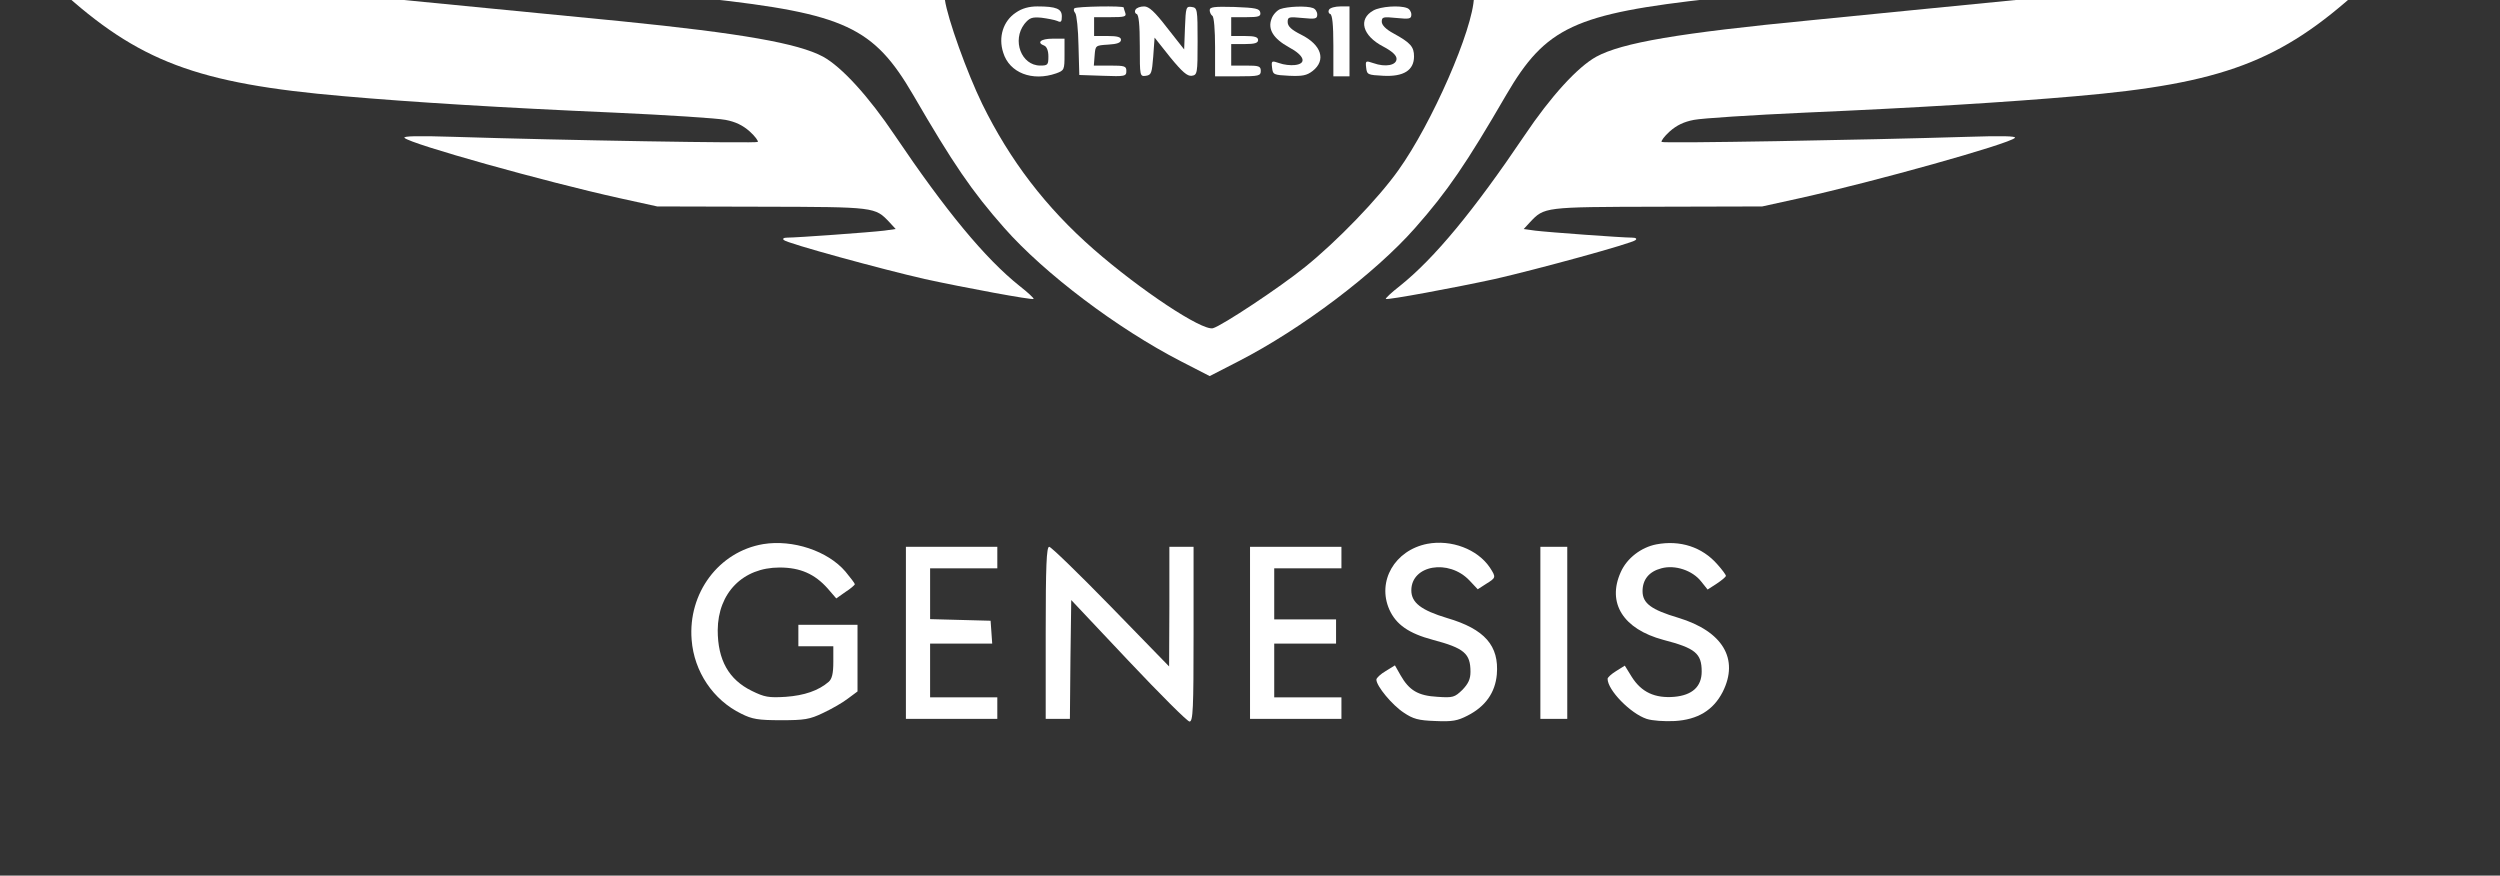 <?xml version="1.0" encoding="utf-8"?>
<!-- Generator: Adobe Illustrator 29.4.0, SVG Export Plug-In . SVG Version: 9.03 Build 0)  -->
<svg version="1.0" id="Layer_1" xmlns="http://www.w3.org/2000/svg" xmlns:xlink="http://www.w3.org/1999/xlink" x="0px" y="0px"
	 viewBox="15 57.3 929.9 325.7" style="enable-background:new 15 57.3 929.9 325.7;" xml:space="preserve">
<rect x="15" y="57.3" width="929.9" height="325.7" fill="#333333" stroke="none"/>
<style type="text/css">
	.st0{fill:#FFFFFF;}
</style>
<g transform="translate(0,439) scale(0.1,-0.1)">
	<path class="st0" d="M4437.6,4368.1c-110-23-366-98-698-204l-145-46l-270,1c-283,2-692,18-2145,84c-1267,58-1185,56-1175,39
		c52-88,155-159,261-178c108-21,485-57,1709-166c341-31,701-64,800-75c518-57,625-107,772-359c148-255,218-358,339-495
		c149-169,420-374,657-496l107-55l107,55c234,120,508,327,657,496c121,137,191,240,339,495c147,252,254,302,772,359
		c99,11,459,44,800,75c1224,109,1601,145,1709,166c106,19,209,90,261,178c10,17,92,19-1175-39c-1175-53-1793-79-2100-86
		c-300-7-255-15-693,120c-390,121-508,148-657,152C4575.6,4392.1,4532.6,4388.1,4437.6,4368.1z M4911.6,4182.1
		c211-53,473-140,585-194c112-55,139-86,136-160c-3-120-157-471-281-644c-76-107-229-265-347-360c-95-77-310-219-343-228
		c-41-10-270,142-444,294c-177,155-311,330-414,540c-56,115-129,317-139,388c-13,86,49,140,245,216c167,65,509,162,680,193
		C4642.6,4236.1,4760.6,4220.1,4911.6,4182.1z"/>
	<path class="st0" d="M3928.6,3770.1c-47-31-66-91-47-149c23-75,108-108,197-77c30,11,31,13,31,70v59h-45c-44,0-60-15-30-26
		c9-4,15-19,15-40c0-31-2-34-30-34c-71,0-106,94-59,155c19,23,28,26,63,23c23-3,49-8,59-12c14-7,17-3,17,17c0,28-20,37-91,37
		C3977.6,3793.1,3951.6,3786.1,3928.6,3770.1z"/>
	<path class="st0" d="M4146.6,3786.1c-4-3-3-11,3-18c5-6,11-60,12-121l3-109l88-3c82-3,87-2,87,18c0,18-6,20-61,20h-60l3,38
		c3,37,3,37,51,40c33,2,47,7,47,18c0,10-13,14-50,14h-50v35v35h61c52,0,60,2,55,16c-3,9-6,18-6,20
		C4329.6,3796.1,4153.6,3793.1,4146.6,3786.1z"/>
	<path class="st0" d="M4373.6,3781.1c-4-6-2-14,4-16c8-2,12-39,12-119c0-113,0-114,23-111c20,3,22,10,27,72l5,70l58-73
		c45-55,64-71,80-69c21,3,22,8,22,128c0,121-1,125-22,128s-22-1-25-77l-3-81l-63,80c-47,61-68,80-86,80
		C4391.6,3793.1,4377.6,3788.1,4373.6,3781.1z"/>
	<path class="st0" d="M4649.6,3779.1c0-8,5-18,10-21c6-4,10-53,10-116v-109h85c78,0,85,2,85,20s-7,20-55,20h-55v40v40h50
		c38,0,50,4,50,15s-12,15-50,15h-50v35v35h56c47,0,55,3,52,18c-3,14-17,17-96,20C4665.6,3793.1,4649.6,3791.1,4649.6,3779.1z"/>
	<path class="st0" d="M4911.6,3783.1c-12-5-27-21-32-36c-15-39,7-74,65-106c58-31,67-61,22-66c-16-2-42,1-58,7c-29,10-30,9-27-17
		s6-27,64-30c49-2,65,1,87,18c51,40,33,97-43,135c-36,18-50,31-50,47c0,19,4,20,55,15c49-5,55-3,55,13c0,10-7,21-16,24
		C5010.6,3796.1,4938.6,3793.1,4911.6,3783.1z"/>
	<path class="st0" d="M5093.6,3781.1c-4-6-2-14,4-16c8-2,12-39,12-118v-114h30h30v130v130h-34
		C5116.6,3793.1,5097.6,3788.1,5093.6,3781.1z"/>
	<path class="st0" d="M5258.6,3778.1c-58-32-41-94,36-134c34-18,50-33,50-46c0-24-41-32-86-16c-29,10-30,9-27-17s6-27,64-30
		c76-4,114,21,114,72c0,36-13,51-77,86c-28,15-43,31-43,43c0,18,5,19,55,14c49-5,55-3,55,13c0,10-7,21-16,24
		C5355.6,3798.1,5285.6,3793.1,5258.6,3778.1z"/>
	<path class="st0" d="M291.6,3935.1c2-5,37-39,78-77c296-270,512-352,1060-399c250-22,591-43,1005-61c198-9,384-21,414-27
		c37-7,64-20,90-43c20-18,33-36,30-39c-6-6-727,6-1134,19c-128,4-187,3-180-4c23-23,523-163,799-224l141-31l390-1
		c423-1,420-1,474-58l23-25l-43-6c-49-6-324-26-360-26c-14,0-19-4-13-9c11-12,366-109,524-145c147-32,400-79,405-74c2,2-21,24-52,48
		c-129,103-275,280-464,560c-98,146-198,255-267,293c-93,50-304,87-752,132c-1162,114-2112,205-2155,205
		C295.6,3943.1,289.6,3939.1,291.6,3935.1z"/>
	<path class="st0" d="M8579.6,3907.1c-195-18-587-56-870-84s-652-64-820-81c-497-48-706-84-802-136c-69-38-169-147-267-293
		c-189-280-335-457-464-560c-31-24-54-46-52-48c5-5,258,42,405,74c158,36,513,133,524,145c6,5,1,9-13,9c-36,0-311,20-360,26l-43,6
		l23,25c54,57,51,57,474,58l390,1l141,31c275,61,776,201,799,224c7,7-51,8-175,4c-392-12-1133-25-1139-19c-3,3,10,21,30,39
		c26,23,53,36,90,43c30,6,216,18,414,27c414,18,754,39,1005,61c547,47,764,129,1060,399c41,38,77,72,78,77
		C9012.6,3947.1,8969.6,3944.1,8579.6,3907.1z"/>
	<path class="st0" d="M2988.6,1793.1c-165-28-280-182-266-356c9-118,80-224,185-275c40-20,62-24,147-24c88,0,107,3,157,27
		c32,15,74,39,93,54l35,26v124v124h-110h-110v-40v-40h65h65v-58c0-44-5-63-17-74c-38-33-91-51-160-56c-64-4-79-1-126,22
		c-86,42-127,115-127,226c1,139,94,233,230,233c77,0,131-24,179-78l32-37l34,24c19,12,35,26,35,29s-16,24-35,47
		C3228.6,1768.1,3098.6,1811.1,2988.6,1793.1z"/>
	<path class="st0" d="M5458.6,1794.1c-121-24-187-139-141-244c25-56,72-89,162-113c117-31,140-51,140-119c0-27-8-44-30-67
		c-29-28-35-30-93-26c-72,4-105,24-137,80l-21,37l-34-21c-19-11-35-26-35-32c0-24,59-95,102-123c34-23,54-29,117-31
		c64-3,83,1,120,20c67,34,103,86,109,153c9,107-45,169-185,210c-96,29-133,57-133,103c0,94,139,118,216,37l31-33l31,20
		c37,23,38,24,14,61C5645.6,1774.1,5548.6,1811.1,5458.6,1794.1z"/>
	<path class="st0" d="M6310.6,1792.1c-56-11-109-51-132-103c-52-115,9-212,158-252c119-31,143-50,143-118c0-56-35-88-102-94
		c-72-6-122,17-158,74l-26,42l-32-20c-18-11-32-24-32-29c0-42,85-129,145-149c21-7,67-10,105-8c85,5,143,40,178,108
		c62,123,0,226-165,276c-101,30-133,54-133,99c0,43,24,73,70,85c51,14,116-8,148-49l24-30l34,22c18,12,34,25,34,29s-14,23-32,43
		C6481.6,1782.1,6399.6,1809.1,6310.6,1792.1z"/>
	<path class="st0" d="M3519.6,1463.1v-320h170h170v40v40h-125h-125v100v100h116h115l-3,43l-3,42l-112,3l-113,3v94v95h125h125v40v40
		h-170h-170V1463.1z"/>
	<path class="st0" d="M4039.6,1463.1v-320h45h45l2,221l3,221l213-226c117-124,219-226,227-226c13,0,15,47,15,325v325h-45h-45v-222
		l-1-223l-217,223c-119,122-223,223-229,222C4042.6,1783.1,4039.6,1712.1,4039.6,1463.1z"/>
	<path class="st0" d="M4799.6,1463.1v-320h170h170v40v40h-125h-125v100v100h115h115v45v45h-115h-115v95v95h125h125v40v40h-170h-170
		V1463.1z"/>
	<path class="st0" d="M5879.6,1463.1v-320h50h50v320v320h-50h-50V1463.1z"/>
</g>
</svg>
